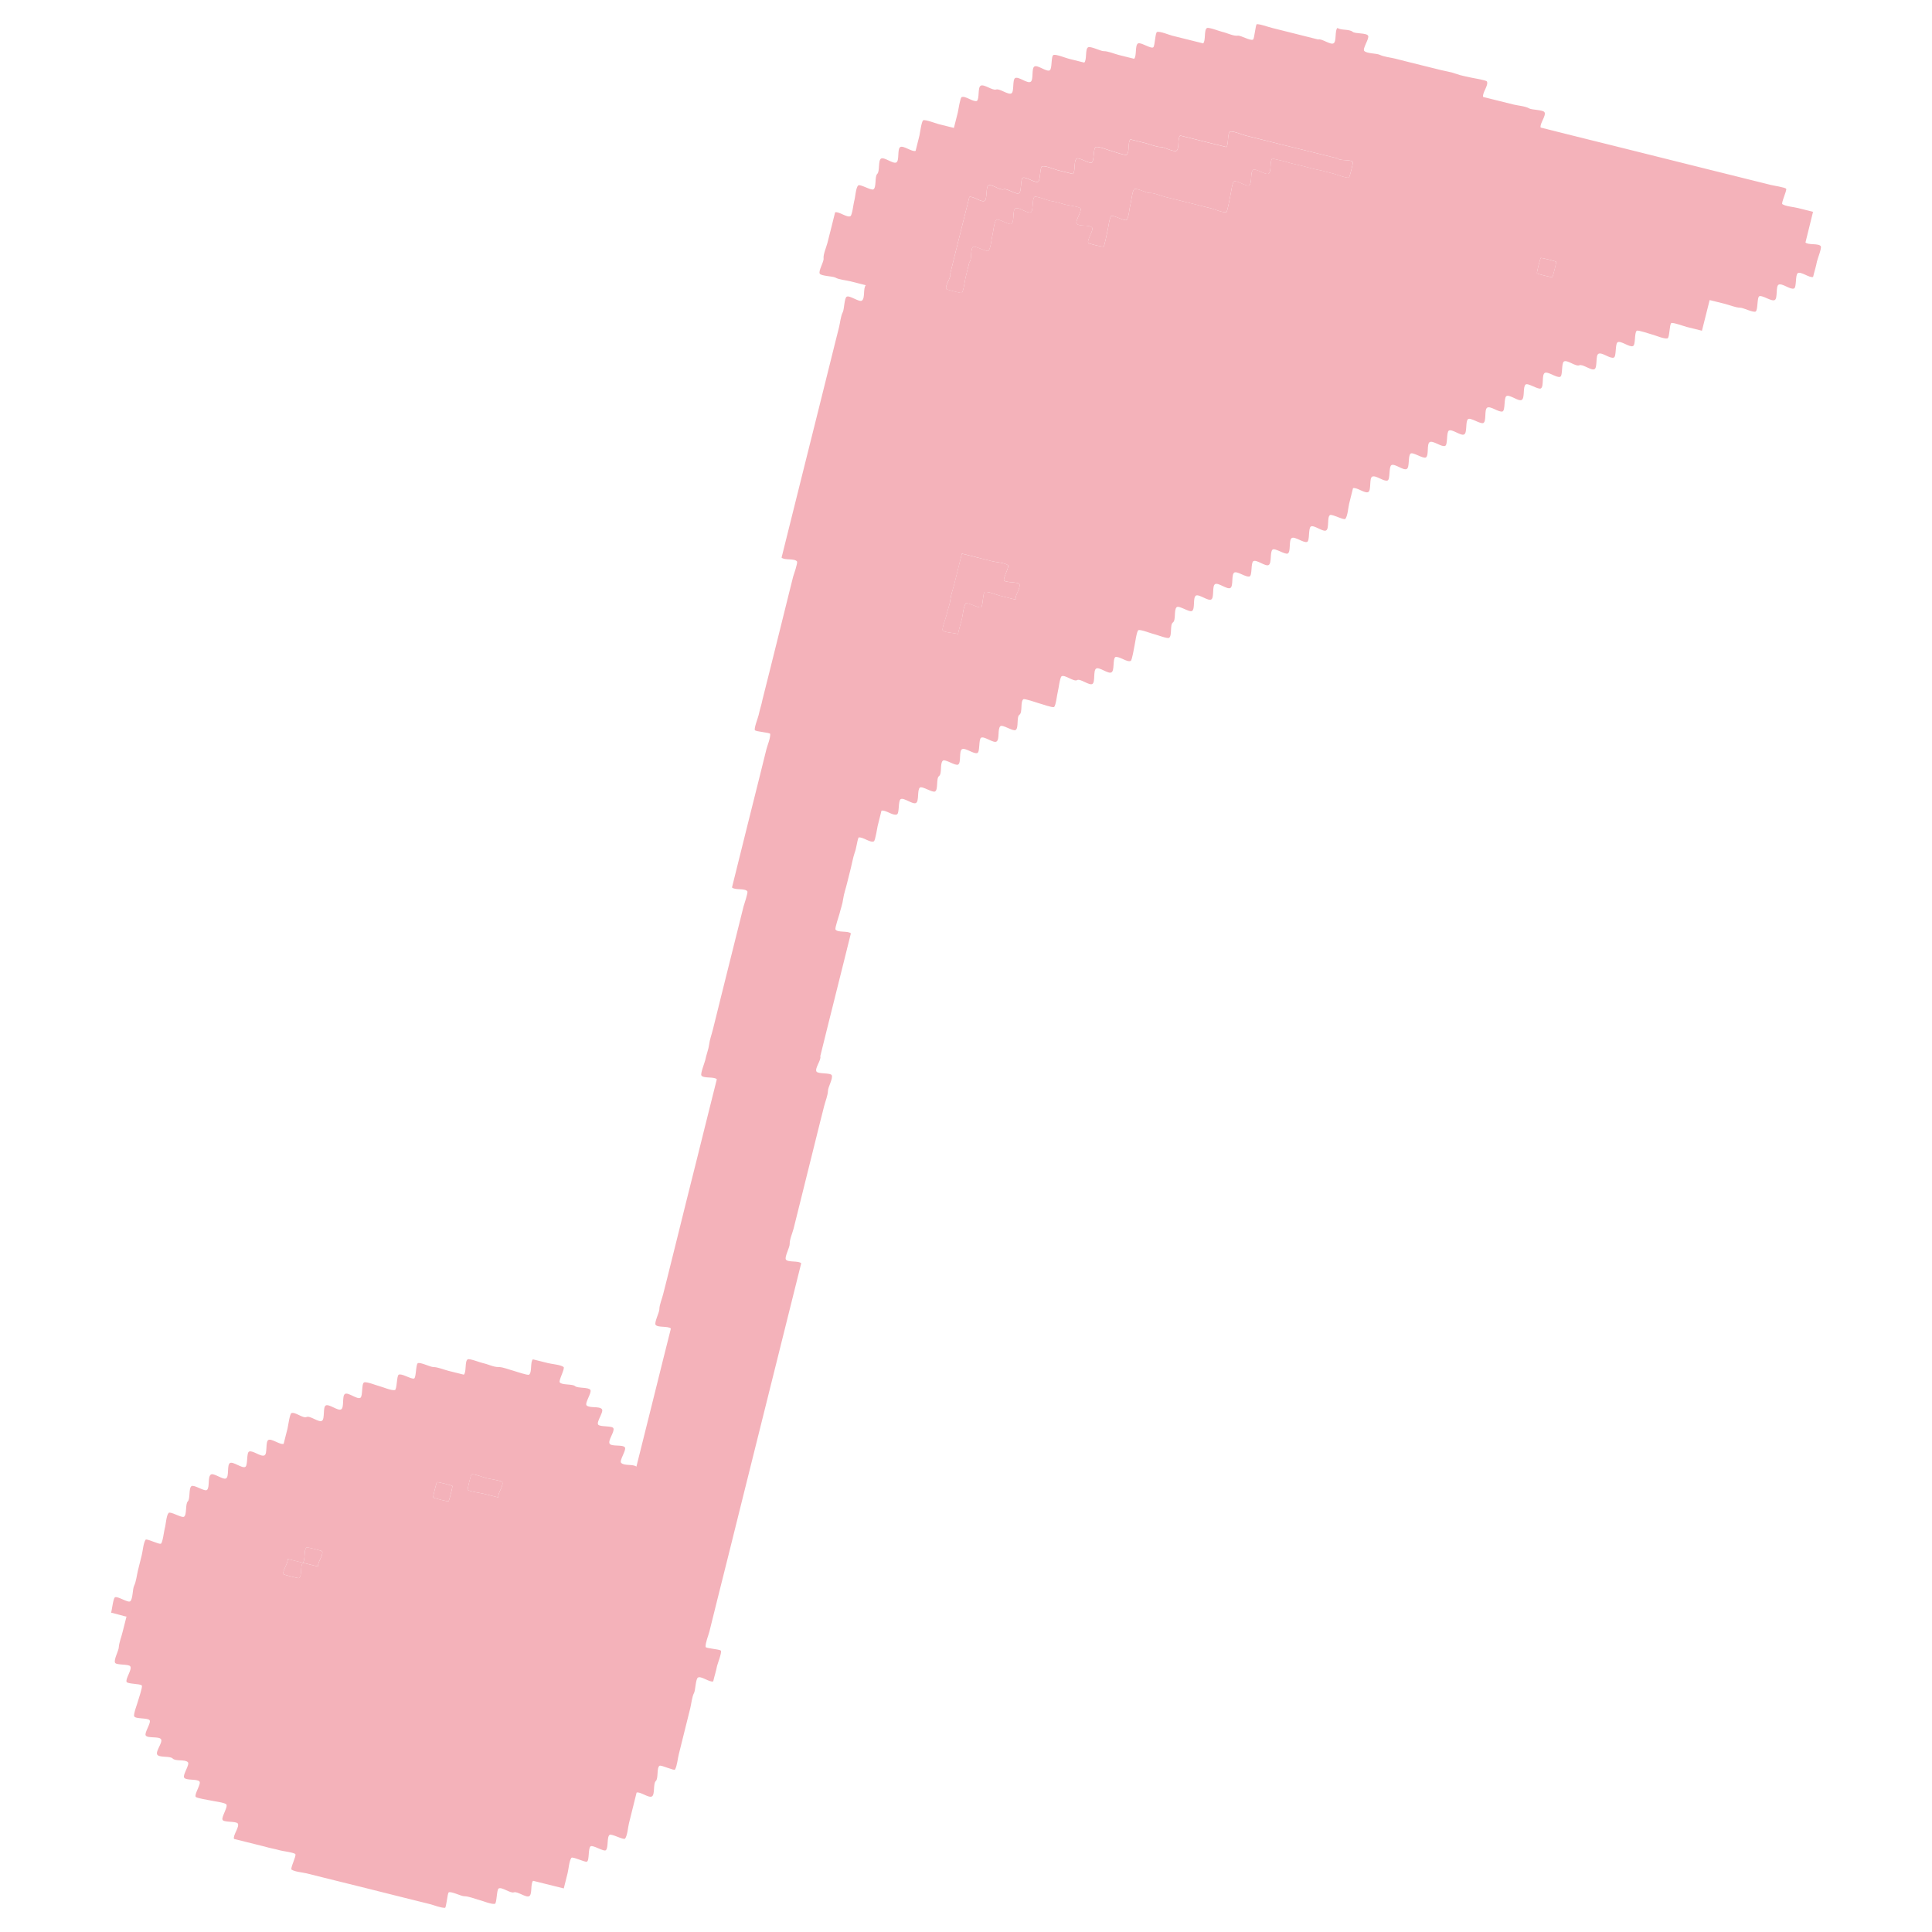 <?xml version="1.0" encoding="utf-8"?>
<!-- Generator: Adobe Illustrator 26.2.1, SVG Export Plug-In . SVG Version: 6.00 Build 0)  -->
<svg version="1.1" id="レイヤー_1" xmlns="http://www.w3.org/2000/svg" xmlns:xlink="http://www.w3.org/1999/xlink" x="0px"
	 y="0px" viewBox="0 0 80 80" style="enable-background:new 0 0 80 80;" xml:space="preserve">
<style type="text/css">
	.st0{fill:#F4B2BA;}
</style>
<g>
	<path class="st0" d="M12.539,64.711c-0.212-0.054-0.423-0.108-0.635-0.158
		c0.054,0.151-0.237,0.502-0.158,0.635c0.014,0.025,0.617,0.172,0.635,0.158
		C12.518,65.242,12.421,64.836,12.539,64.711c0.212,0.05,0.423,0.104,0.639,0.158
		c-0.054-0.147,0.237-0.502,0.158-0.635c-0.018-0.025-0.617-0.172-0.639-0.158
		C12.564,64.179,12.658,64.585,12.539,64.711 M18.572,62.166c0.029-0.014,0.176-0.61,0.161-0.635
		c-0.018-0.025-0.61-0.176-0.639-0.158c-0.025,0.014-0.172,0.61-0.158,0.635
		C17.954,62.033,18.546,62.181,18.572,62.166 M20.796,61.37c-0.029-0.061-0.563-0.14-0.635-0.158
		c-0.086-0.022-0.567-0.201-0.635-0.158c-0.029,0.018-0.176,0.603-0.158,0.635
		c0.029,0.061,0.556,0.14,0.635,0.158c0.208,0.054,0.42,0.104,0.635,0.158
		C20.592,61.84,20.868,61.52,20.796,61.37 M39.672,23.561c-0.054,0.212-0.108,0.423-0.158,0.635
		c-0.054,0.208-0.136,0.427-0.161,0.635c-0.025,0.215-0.115,0.423-0.158,0.635
		c-0.018,0.097-0.201,0.56-0.158,0.635c0.057,0.097,0.531,0.104,0.635,0.158
		c-0.018-0.007,0.147-0.589,0.158-0.632c0.039-0.154,0.065-0.517,0.161-0.639
		c0.054-0.072,0.549,0.212,0.632,0.158c0.086-0.05,0.072-0.621,0.158-0.635
		c0.158-0.022,0.481,0.122,0.639,0.158c0.212,0.054,0.423,0.108,0.635,0.161
		c-0.029-0.194,0.205-0.449,0.158-0.639c-0.025-0.1-0.578-0.061-0.635-0.158
		c-0.054-0.079,0.23-0.578,0.158-0.632c-0.126-0.097-0.481-0.122-0.639-0.158
		c-0.208-0.054-0.423-0.104-0.632-0.161c-0.212-0.057-0.423-0.104-0.635-0.158
		C39.776,23.138,39.722,23.349,39.672,23.561 M64.278,11.475c0.025-0.014,0.172-0.61,0.158-0.635
		s-0.606-0.172-0.635-0.158c-0.025,0.014-0.176,0.61-0.158,0.635
		C63.661,11.346,64.253,11.493,64.278,11.475 M53.473,6.085c-0.632-0.158-1.267-0.319-1.905-0.477
		c-0.111-0.029-0.528-0.201-0.632-0.158c-0.118,0.047-0.057,0.556-0.158,0.635
		c-0.212-0.05-0.423-0.104-0.639-0.158c-0.423-0.104-0.847-0.212-1.27-0.316
		c-0.118,0.104-0.025,0.553-0.158,0.632c-0.097,0.061-0.517-0.158-0.635-0.158
		c-0.19,0.004-0.449-0.111-0.635-0.158c-0.212-0.054-0.423-0.104-0.635-0.158
		c-0.118,0.126-0.022,0.535-0.158,0.635c-0.054,0.043-0.56-0.14-0.635-0.158
		c-0.111-0.029-0.538-0.201-0.639-0.158c-0.111,0.047-0.061,0.545-0.158,0.635
		c-0.09,0.083-0.524-0.222-0.632-0.158c-0.133,0.079-0.043,0.528-0.158,0.635
		c-0.212-0.05-0.427-0.104-0.639-0.158c-0.154-0.039-0.481-0.187-0.635-0.158
		c-0.09,0.014-0.075,0.585-0.158,0.632c-0.129,0.079-0.488-0.201-0.635-0.158
		c-0.111,0.036-0.054,0.574-0.158,0.635c-0.129,0.083-0.488-0.205-0.635-0.158
		c-0.172,0.061-0.463-0.219-0.635-0.158C40.813,7.721,40.885,8.245,40.774,8.313
		c-0.133,0.083-0.488-0.212-0.635-0.158c-0.161,0.635-0.319,1.27-0.477,1.905
		c-0.104,0.423-0.212,0.847-0.316,1.274c0.054,0.147-0.237,0.499-0.158,0.635
		c0.014,0.025,0.61,0.172,0.635,0.158c0.072-0.043,0.136-0.549,0.158-0.635
		c0.054-0.212,0.108-0.423,0.158-0.635c0.118-0.108,0.029-0.556,0.158-0.639
		c0.086-0.05,0.581,0.23,0.639,0.161c0.093-0.126,0.118-0.481,0.158-0.639
		c0.029-0.111,0.072-0.556,0.158-0.632c0.093-0.086,0.52,0.226,0.632,0.158
		c0.126-0.075,0.032-0.574,0.161-0.635c0.151-0.075,0.474,0.215,0.635,0.158
		c0.118-0.043,0.047-0.567,0.158-0.635c0.079-0.047,0.538,0.14,0.635,0.158
		c0.208,0.032,0.434,0.097,0.635,0.158c0.093,0.029,0.589,0.083,0.635,0.158
		c0.065,0.111-0.244,0.545-0.158,0.635c0.126,0.133,0.513,0.025,0.635,0.158
		c0.083,0.093-0.222,0.524-0.158,0.639c0.025,0.039,0.581,0.161,0.635,0.158
		c0.032-0.007,0.144-0.581,0.158-0.635c0.029-0.093,0.086-0.592,0.158-0.639
		c0.09-0.05,0.574,0.233,0.639,0.161c0.097-0.126,0.111-0.481,0.158-0.639
		c0.029-0.09,0.079-0.589,0.158-0.632c0.104-0.065,0.506,0.165,0.632,0.158
		c0.179-0.014,0.463,0.115,0.635,0.158c0.215,0.054,0.427,0.104,0.639,0.158
		c0.212,0.054,0.423,0.108,0.635,0.158c0.212,0.054,0.423,0.108,0.635,0.161
		c0.126,0.029,0.517,0.194,0.635,0.158c0.05-0.018,0.14-0.574,0.158-0.639
		c0.029-0.09,0.083-0.589,0.158-0.635c0.111-0.065,0.545,0.244,0.635,0.158
		c0.133-0.122,0.025-0.513,0.158-0.635c0.093-0.083,0.524,0.226,0.639,0.158
		c0.133-0.079,0.039-0.528,0.158-0.632c0.205,0.061,0.427,0.09,0.632,0.158
		c0.208,0.065,0.427,0.104,0.635,0.158c0.212,0.05,0.423,0.118,0.639,0.158
		c0.212,0.039,0.423,0.108,0.635,0.158c0.086,0.022,0.563,0.201,0.635,0.158
		c0.025-0.018,0.176-0.606,0.158-0.635c-0.079-0.133-0.531-0.039-0.635-0.158
		C54.747,6.401,54.112,6.243,53.473,6.085 M74.761,10.039c0.104,0.118,0.553,0.025,0.635,0.158
		c0.043,0.079-0.144,0.542-0.161,0.635c-0.039,0.215-0.111,0.423-0.158,0.635
		c-0.147,0.054-0.499-0.237-0.632-0.158c-0.115,0.068-0.043,0.592-0.161,0.639
		c-0.161,0.054-0.484-0.233-0.635-0.161c-0.129,0.065-0.032,0.563-0.158,0.635
		c-0.126,0.079-0.488-0.197-0.635-0.158c-0.108,0.029-0.057,0.574-0.158,0.635
		c-0.097,0.057-0.517-0.158-0.635-0.158c-0.19,0-0.449-0.111-0.635-0.158
		c-0.212-0.054-0.423-0.108-0.635-0.158c-0.108,0.423-0.212,0.847-0.319,1.27
		c-0.212-0.054-0.423-0.104-0.635-0.158c-0.075-0.018-0.581-0.201-0.635-0.158
		c-0.079,0.057-0.068,0.617-0.158,0.632c-0.144,0.032-0.488-0.122-0.632-0.158
		c-0.079-0.018-0.585-0.197-0.639-0.158c-0.108,0.079-0.039,0.589-0.158,0.635
		c-0.147,0.061-0.502-0.237-0.635-0.158c-0.111,0.068-0.043,0.596-0.158,0.635
		c-0.161,0.057-0.484-0.233-0.635-0.158c-0.129,0.065-0.036,0.56-0.161,0.635
		c-0.133,0.079-0.488-0.222-0.632-0.158c-0.147,0.065-0.502-0.24-0.635-0.158
		c-0.115,0.065-0.043,0.592-0.158,0.635c-0.151,0.054-0.506-0.237-0.639-0.161
		C63.83,15.526,63.938,16,63.805,16.083c-0.108,0.065-0.542-0.244-0.635-0.158
		c-0.118,0.104-0.025,0.556-0.158,0.635c-0.133,0.079-0.506-0.24-0.635-0.158
		c-0.111,0.065-0.039,0.592-0.161,0.635c-0.147,0.05-0.499-0.237-0.632-0.158
		s-0.025,0.553-0.158,0.635c-0.115,0.065-0.545-0.244-0.639-0.158
		c-0.115,0.1-0.025,0.556-0.158,0.632c-0.129,0.079-0.502-0.237-0.635-0.158
		c-0.111,0.068-0.036,0.596-0.158,0.635c-0.147,0.054-0.502-0.237-0.635-0.158
		c-0.133,0.079-0.025,0.556-0.158,0.635c-0.111,0.068-0.542-0.24-0.635-0.158
		c-0.115,0.104-0.029,0.563-0.158,0.635c-0.136,0.079-0.502-0.24-0.635-0.158
		c-0.115,0.068-0.043,0.592-0.158,0.635c-0.161,0.057-0.484-0.233-0.639-0.158
		c-0.126,0.065-0.032,0.56-0.158,0.635c-0.133,0.079-0.488-0.212-0.635-0.158
		c-0.054,0.212-0.104,0.423-0.158,0.635c-0.039,0.154-0.061,0.51-0.158,0.635
		c-0.054,0.068-0.553-0.208-0.635-0.158c-0.133,0.079-0.025,0.549-0.158,0.635
		c-0.126,0.083-0.506-0.237-0.635-0.161c-0.115,0.068-0.039,0.596-0.158,0.639
		c-0.147,0.05-0.51-0.24-0.635-0.161c-0.133,0.086-0.029,0.56-0.161,0.639
		c-0.108,0.065-0.538-0.244-0.635-0.158c-0.115,0.104-0.025,0.556-0.158,0.635
		c-0.133,0.079-0.502-0.24-0.635-0.158c-0.111,0.065-0.039,0.592-0.158,0.632
		c-0.14,0.054-0.513-0.237-0.635-0.158c-0.129,0.09-0.025,0.553-0.158,0.635
		c-0.133,0.079-0.502-0.237-0.635-0.158c-0.133,0.079-0.025,0.556-0.158,0.635
		c-0.129,0.079-0.513-0.24-0.639-0.158c-0.129,0.09-0.022,0.556-0.158,0.635
		c-0.108,0.068-0.538-0.244-0.635-0.158c-0.126,0.115-0.018,0.538-0.158,0.635
		c-0.129,0.093-0.022,0.553-0.158,0.635c-0.075,0.043-0.538-0.14-0.635-0.158
		c-0.093-0.018-0.56-0.205-0.635-0.158c-0.072,0.043-0.136,0.545-0.158,0.635
		c-0.018,0.075-0.1,0.606-0.158,0.635c-0.154,0.072-0.47-0.205-0.639-0.158
		c-0.115,0.104-0.025,0.556-0.158,0.632c-0.129,0.083-0.502-0.233-0.632-0.158
		c-0.136,0.079-0.029,0.556-0.158,0.639c-0.133,0.079-0.506-0.24-0.635-0.158
		c-0.133,0.079-0.506-0.237-0.639-0.161c-0.075,0.047-0.129,0.545-0.158,0.639
		c-0.029,0.093-0.079,0.585-0.158,0.635c-0.065,0.039-0.549-0.14-0.635-0.158
		c-0.075-0.022-0.581-0.201-0.635-0.161c-0.133,0.1-0.022,0.538-0.161,0.639
		c-0.129,0.086-0.022,0.549-0.158,0.632c-0.108,0.068-0.538-0.24-0.632-0.158
		c-0.126,0.115-0.022,0.542-0.158,0.635c-0.122,0.083-0.51-0.233-0.639-0.158
		c-0.111,0.065-0.039,0.592-0.158,0.635c-0.147,0.054-0.502-0.237-0.635-0.158
		c-0.133,0.079-0.025,0.556-0.158,0.635c-0.111,0.068-0.542-0.244-0.635-0.161
		c-0.129,0.118-0.022,0.535-0.158,0.639c-0.126,0.093-0.025,0.553-0.161,0.635
		c-0.108,0.065-0.538-0.24-0.632-0.158c-0.118,0.104-0.025,0.556-0.158,0.635
		c-0.133,0.079-0.506-0.237-0.635-0.158c-0.115,0.065-0.043,0.592-0.161,0.635
		c-0.169,0.061-0.456-0.197-0.635-0.158c-0.054,0.212-0.104,0.42-0.158,0.632
		c-0.018,0.075-0.097,0.61-0.158,0.639c-0.154,0.072-0.47-0.205-0.635-0.158
		c-0.072,0.205-0.083,0.431-0.161,0.635c-0.068,0.197-0.104,0.427-0.158,0.635
		c-0.05,0.208-0.104,0.42-0.158,0.632c-0.05,0.208-0.129,0.427-0.158,0.639
		c-0.025,0.208-0.108,0.427-0.158,0.635c-0.018,0.075-0.197,0.581-0.158,0.635
		c0.1,0.136,0.513,0.039,0.635,0.158c-0.108,0.427-0.212,0.847-0.316,1.27
		c-0.212,0.847-0.423,1.694-0.635,2.541c-0.104,0.423-0.212,0.85-0.316,1.274
		c0.054,0.147-0.237,0.499-0.158,0.635c0.065,0.111,0.592,0.039,0.635,0.158
		c0.05,0.144-0.154,0.477-0.158,0.635c-0.007,0.197-0.111,0.445-0.158,0.635
		c-0.054,0.212-0.108,0.423-0.161,0.635c-0.05,0.212-0.104,0.42-0.158,0.635
		c-0.208,0.847-0.42,1.694-0.632,2.541c-0.108,0.423-0.212,0.847-0.316,1.27
		c-0.047,0.179-0.169,0.456-0.161,0.635c0.007,0.126-0.219,0.535-0.158,0.639
		c0.079,0.129,0.531,0.039,0.635,0.158c-0.789,3.172-1.583,6.352-2.376,9.528
		c-0.212,0.85-0.42,1.694-0.632,2.541c-0.158,0.639-0.319,1.274-0.477,1.905
		c-0.104,0.427-0.212,0.85-0.316,1.274c-0.047,0.183-0.165,0.449-0.158,0.635
		c0,0.065,0.596,0.093,0.632,0.158c0.047,0.075-0.136,0.538-0.158,0.635
		c-0.039,0.212-0.111,0.42-0.158,0.635c-0.147,0.054-0.499-0.237-0.632-0.158
		c-0.097,0.057-0.104,0.528-0.161,0.635c-0.09,0.169-0.111,0.449-0.158,0.635
		c-0.05,0.212-0.104,0.423-0.158,0.635c-0.104,0.423-0.212,0.847-0.316,1.27
		c-0.047,0.179-0.068,0.477-0.158,0.635c-0.036,0.057-0.571-0.197-0.639-0.158
		c-0.129,0.079-0.039,0.528-0.158,0.635c-0.115,0.108-0.025,0.556-0.158,0.635
		c-0.133,0.079-0.488-0.212-0.635-0.158c-0.104,0.423-0.212,0.847-0.316,1.27
		c-0.039,0.154-0.065,0.51-0.161,0.635c-0.05,0.072-0.549-0.208-0.635-0.158
		c-0.129,0.075-0.047,0.528-0.158,0.635c-0.079,0.083-0.528-0.222-0.632-0.158
		c-0.115,0.068-0.043,0.592-0.158,0.635c-0.086,0.032-0.589-0.222-0.639-0.158
		c-0.093,0.118-0.118,0.481-0.158,0.635c-0.054,0.212-0.104,0.423-0.158,0.632
		c-0.423-0.104-0.847-0.208-1.27-0.316c-0.115,0.108-0.029,0.556-0.158,0.635
		c-0.133,0.079-0.488-0.208-0.635-0.158c-0.151,0.054-0.502-0.237-0.635-0.158
		c-0.086,0.05-0.072,0.624-0.158,0.635c-0.154,0.025-0.481-0.118-0.639-0.158
		c-0.183-0.047-0.441-0.158-0.635-0.158c-0.118,0-0.538-0.215-0.635-0.158
		C18.525,78.401,18.482,79,18.424,79c-0.194,0-0.445-0.111-0.635-0.158
		c-0.212-0.054-0.423-0.104-0.635-0.158c-0.212-0.054-0.423-0.108-0.635-0.158
		c-0.423-0.108-0.847-0.212-1.27-0.319c-0.635-0.158-1.27-0.316-1.909-0.474
		c-0.208-0.054-0.423-0.108-0.632-0.158c-0.172-0.043-0.492-0.065-0.635-0.158
		c-0.065-0.043,0.201-0.563,0.158-0.639c-0.047-0.072-0.545-0.129-0.635-0.158
		c-0.208-0.061-0.427-0.093-0.639-0.158c-0.42-0.104-0.843-0.212-1.267-0.316
		c-0.054-0.147,0.237-0.502,0.158-0.635c-0.065-0.111-0.596-0.039-0.635-0.161
		c-0.047-0.118,0.237-0.535,0.158-0.635c-0.068-0.079-0.528-0.129-0.635-0.158
		c-0.075-0.018-0.61-0.097-0.635-0.158c-0.057-0.115,0.24-0.542,0.158-0.632
		c-0.104-0.118-0.556-0.029-0.635-0.161C7.555,73.495,7.867,73.065,7.781,72.971
		c-0.122-0.133-0.51-0.025-0.635-0.158c-0.108-0.111-0.556-0.025-0.635-0.158
		c-0.083-0.133,0.237-0.506,0.158-0.635c-0.079-0.133-0.556-0.029-0.635-0.158
		c-0.068-0.111,0.244-0.542,0.158-0.635c-0.086-0.1-0.585-0.043-0.635-0.158
		c-0.039-0.1,0.133-0.528,0.158-0.635c0.018-0.075,0.197-0.585,0.158-0.639
		c-0.065-0.086-0.61-0.057-0.635-0.158c-0.036-0.147,0.237-0.51,0.158-0.635
		c-0.065-0.111-0.592-0.039-0.635-0.158c-0.05-0.14,0.151-0.484,0.158-0.635
		c0.014-0.201,0.111-0.438,0.158-0.635c0.054-0.212,0.108-0.423,0.161-0.635
		c-0.05,0.004-0.632-0.176-0.639-0.158c0.036-0.093,0.083-0.589,0.161-0.639
		c0.111-0.065,0.542,0.244,0.635,0.161c0.111-0.104,0.09-0.495,0.158-0.639
		c0.086-0.176,0.111-0.441,0.158-0.632c0.054-0.212,0.104-0.423,0.158-0.635
		c0.043-0.165,0.065-0.499,0.158-0.639c0.047-0.065,0.56,0.208,0.639,0.161
		c0.072-0.047,0.129-0.545,0.158-0.639c0.043-0.14,0.061-0.528,0.158-0.632
		c0.075-0.079,0.538,0.215,0.635,0.158c0.129-0.079,0.05-0.528,0.158-0.635
		c0.111-0.111,0.029-0.56,0.158-0.635c0.111-0.068,0.542,0.24,0.639,0.158
		c0.122-0.115,0.018-0.535,0.158-0.635c0.115-0.086,0.51,0.233,0.632,0.158
		c0.133-0.083,0.029-0.556,0.158-0.635c0.133-0.079,0.506,0.237,0.639,0.158
		c0.111-0.068,0.039-0.592,0.158-0.635c0.158-0.057,0.481,0.233,0.635,0.158
		c0.129-0.065,0.032-0.56,0.158-0.635c0.133-0.079,0.488,0.212,0.635,0.158
		c0.054-0.212,0.108-0.423,0.161-0.635c0.018-0.075,0.093-0.606,0.158-0.635
		c0.151-0.072,0.477,0.23,0.632,0.158c0.147-0.065,0.502,0.24,0.635,0.158
		c0.129-0.079,0.029-0.56,0.158-0.635c0.14-0.075,0.502,0.24,0.639,0.161
		c0.133-0.079,0.025-0.556,0.158-0.639c0.133-0.079,0.502,0.24,0.635,0.161
		c0.111-0.068,0.039-0.592,0.158-0.639c0.111-0.036,0.517,0.129,0.635,0.158
		c0.154,0.039,0.481,0.187,0.635,0.161c0.09-0.014,0.075-0.589,0.158-0.635
		c0.118-0.072,0.495,0.183,0.635,0.158c0.093-0.018,0.072-0.581,0.158-0.635
		c0.097-0.057,0.517,0.158,0.639,0.158c0.19,0,0.445,0.111,0.632,0.158
		c0.212,0.054,0.423,0.108,0.635,0.158c0.118-0.108,0.029-0.556,0.161-0.635
		c0.075-0.043,0.538,0.14,0.635,0.158c0.194,0.039,0.438,0.165,0.635,0.161
		c0.187-0.004,0.452,0.111,0.635,0.158c0.072,0.018,0.581,0.197,0.635,0.158
		c0.133-0.1,0.039-0.513,0.158-0.635c0.212,0.05,0.423,0.104,0.635,0.158
		c0.154,0.039,0.513,0.065,0.635,0.158c0.072,0.057-0.208,0.553-0.158,0.635
		c0.075,0.122,0.524,0.061,0.635,0.158s0.56,0.036,0.635,0.158c0.068,0.111-0.244,0.545-0.158,0.639
		c0.118,0.126,0.528,0.022,0.635,0.158c0.086,0.108-0.23,0.513-0.158,0.635
		c0.065,0.111,0.592,0.039,0.635,0.158c0.054,0.147-0.237,0.502-0.158,0.635
		c0.079,0.133,0.556,0.025,0.635,0.158c0.065,0.111-0.244,0.542-0.158,0.635
		c0.118,0.136,0.495,0.043,0.632,0.158c0.212-0.847,0.423-1.694,0.635-2.541
		c0.158-0.635,0.316-1.274,0.474-1.906c0.108-0.423,0.212-0.847,0.319-1.27
		c-0.108-0.118-0.556-0.029-0.635-0.158c-0.057-0.097,0.158-0.517,0.158-0.639
		c0-0.19,0.115-0.445,0.158-0.632c0.054-0.212,0.108-0.423,0.161-0.635
		c0.158-0.639,0.316-1.274,0.474-1.905c0.108-0.427,0.212-0.85,0.316-1.274
		c0.161-0.635,0.319-1.27,0.477-1.905c0.104-0.423,0.212-0.847,0.316-1.27
		c0.158-0.635,0.316-1.27,0.477-1.905c-0.111-0.118-0.556-0.025-0.639-0.158
		c-0.047-0.075,0.14-0.542,0.161-0.639c0.039-0.212,0.129-0.42,0.158-0.632
		c0.025-0.212,0.108-0.431,0.158-0.635c0.05-0.212,0.104-0.423,0.158-0.635
		c0.054-0.215,0.104-0.427,0.158-0.639c0.108-0.423,0.212-0.847,0.316-1.267
		c0.158-0.639,0.319-1.274,0.477-1.909c0.054-0.212,0.104-0.423,0.158-0.635
		c0.018-0.075,0.197-0.581,0.158-0.635c-0.1-0.133-0.513-0.039-0.635-0.158
		c0.212-0.847,0.423-1.697,0.632-2.541c0.161-0.635,0.319-1.274,0.477-1.906
		c0.104-0.423,0.212-0.847,0.316-1.274c0.047-0.183,0.165-0.445,0.158-0.635
		c0-0.061-0.596-0.093-0.635-0.158c-0.043-0.075,0.14-0.542,0.158-0.635
		c0.043-0.212,0.118-0.423,0.158-0.635c0.108-0.423,0.212-0.847,0.319-1.27
		c0.158-0.635,0.316-1.27,0.474-1.905c0.104-0.423,0.212-0.847,0.316-1.274
		c0.054-0.212,0.108-0.42,0.158-0.632c0.022-0.075,0.201-0.581,0.161-0.635
		c-0.104-0.136-0.513-0.039-0.639-0.158c0.319-1.274,0.635-2.544,0.951-3.815
		c0.212-0.847,0.423-1.694,0.635-2.541c0.212-0.847,0.423-1.694,0.632-2.541
		c0.054-0.215,0.108-0.427,0.161-0.639c0.047-0.187,0.068-0.463,0.158-0.632
		c0.057-0.108,0.061-0.578,0.158-0.635c0.122-0.075,0.528,0.244,0.635,0.158
		c0.136-0.104,0.039-0.51,0.158-0.635c-0.212-0.054-0.423-0.108-0.635-0.161
		c-0.187-0.047-0.467-0.065-0.632-0.158c-0.108-0.054-0.581-0.061-0.639-0.158
		c-0.068-0.111,0.176-0.495,0.158-0.632c-0.022-0.161,0.118-0.477,0.158-0.639
		c0.054-0.212,0.108-0.423,0.161-0.635c0.05-0.212,0.104-0.423,0.158-0.635
		c0.147-0.05,0.502,0.237,0.635,0.158c0.075-0.043,0.129-0.542,0.158-0.635
		c0.043-0.14,0.061-0.528,0.158-0.632c0.072-0.083,0.538,0.215,0.635,0.158
		c0.133-0.083,0.047-0.531,0.158-0.639c0.115-0.104,0.029-0.556,0.158-0.635
		c0.133-0.079,0.502,0.237,0.635,0.158c0.133-0.079,0.029-0.556,0.161-0.635
		c0.129-0.079,0.488,0.212,0.635,0.158c0.054-0.212,0.104-0.42,0.158-0.632
		c0.022-0.09,0.086-0.596,0.158-0.635c0.072-0.043,0.549,0.136,0.635,0.158
		c0.212,0.05,0.423,0.104,0.635,0.158c0.054-0.212,0.108-0.423,0.161-0.635
		c0.018-0.075,0.097-0.61,0.158-0.639c0.151-0.072,0.47,0.208,0.632,0.158
		c0.118-0.104,0.025-0.553,0.158-0.632c0.133-0.079,0.488,0.208,0.639,0.158
		c0.147-0.054,0.502,0.237,0.635,0.158c0.122-0.075,0.029-0.574,0.158-0.635
		c0.144-0.068,0.499,0.24,0.635,0.158c0.133-0.079,0.025-0.556,0.158-0.635
		c0.133-0.079,0.502,0.237,0.635,0.158c0.108-0.065,0.043-0.596,0.158-0.635
		c0.115-0.036,0.513,0.129,0.635,0.158c0.212,0.054,0.423,0.104,0.635,0.158
		c0.118-0.104,0.029-0.556,0.158-0.632c0.097-0.061,0.517,0.154,0.639,0.158
		c0.19-0.004,0.445,0.111,0.632,0.158c0.212,0.054,0.423,0.104,0.635,0.158
		c0.118-0.108,0.029-0.556,0.161-0.635c0.111-0.068,0.542,0.24,0.635,0.158
		c0.068-0.061,0.079-0.621,0.158-0.635c0.144-0.029,0.488,0.122,0.635,0.158
		c0.212,0.054,0.423,0.104,0.635,0.158c0.212,0.054,0.423,0.104,0.635,0.158
		c0.118-0.104,0.025-0.556,0.158-0.635c0.079-0.043,0.542,0.14,0.635,0.158
		c0.172,0.036,0.467,0.183,0.639,0.158c0.136-0.018,0.52,0.226,0.635,0.161
		C51.945,1.603,51.988,1,52.045,1c0.194,0.007,0.441,0.111,0.635,0.158
		c0.635,0.161,1.27,0.319,1.902,0.477c0.151-0.05,0.506,0.237,0.639,0.158
		c0.129-0.079,0.043-0.528,0.158-0.635c0.169,0.108,0.477,0.036,0.635,0.161
		c0.111,0.086,0.563,0.036,0.635,0.158c0.068,0.108-0.244,0.538-0.158,0.632
		c0.1,0.111,0.499,0.097,0.635,0.158c0.183,0.086,0.438,0.111,0.635,0.158
		c0.212,0.054,0.423,0.108,0.635,0.161c0.423,0.104,0.847,0.212,1.274,0.316
		c0.201,0.05,0.434,0.083,0.632,0.158c0.197,0.075,0.431,0.108,0.635,0.158
		c0.075,0.018,0.606,0.1,0.635,0.158c0.072,0.158-0.205,0.474-0.158,0.639
		c0.423,0.104,0.85,0.212,1.27,0.316c0.179,0.043,0.481,0.065,0.635,0.158
		c0.111,0.065,0.574,0.054,0.635,0.158c0.083,0.133-0.212,0.488-0.158,0.635
		c0.423,0.108,0.85,0.212,1.27,0.319c0.635,0.158,1.27,0.316,1.909,0.474
		c0.423,0.108,0.843,0.212,1.267,0.316c0.85,0.212,1.697,0.423,2.544,0.635l1.906,0.474
		c0.212,0.054,0.423,0.108,0.635,0.158c0.075,0.022,0.606,0.1,0.635,0.161
		c0.032,0.072-0.219,0.596-0.158,0.635c0.144,0.093,0.463,0.115,0.635,0.158
		c0.212,0.054,0.423,0.108,0.635,0.158C74.972,9.193,74.865,9.62,74.761,10.039"/>
	<path class="st0" d="M55.383,6.559c0.104,0.118,0.556,0.025,0.635,0.158
		c0.018,0.025-0.133,0.617-0.158,0.635c-0.072,0.043-0.549-0.136-0.635-0.158
		c-0.212-0.05-0.423-0.118-0.635-0.158c-0.215-0.039-0.427-0.108-0.639-0.158
		c-0.208-0.054-0.427-0.093-0.635-0.158c-0.205-0.068-0.427-0.097-0.632-0.158
		c-0.118,0.104-0.025,0.553-0.158,0.632c-0.115,0.068-0.545-0.24-0.639-0.158
		c-0.133,0.122-0.025,0.513-0.158,0.635c-0.09,0.086-0.524-0.222-0.635-0.158
		c-0.075,0.043-0.129,0.545-0.158,0.635c-0.018,0.065-0.108,0.621-0.158,0.635
		c-0.118,0.039-0.51-0.126-0.635-0.158c-0.212-0.05-0.423-0.104-0.635-0.158
		c-0.212-0.05-0.423-0.104-0.635-0.158c-0.212-0.054-0.423-0.104-0.639-0.158
		c-0.172-0.043-0.456-0.172-0.635-0.158c-0.126,0.007-0.528-0.222-0.632-0.158
		c-0.079,0.043-0.129,0.542-0.158,0.632c-0.047,0.158-0.061,0.513-0.158,0.635
		c-0.065,0.075-0.549-0.208-0.639-0.158c-0.072,0.047-0.129,0.545-0.158,0.635
		c-0.014,0.054-0.126,0.632-0.158,0.639c-0.054,0.004-0.61-0.122-0.635-0.161
		c-0.065-0.111,0.24-0.542,0.158-0.635c-0.122-0.133-0.51-0.025-0.635-0.158
		C44.499,9.175,44.807,8.737,44.743,8.63c-0.047-0.075-0.542-0.129-0.635-0.158
		c-0.201-0.061-0.427-0.126-0.635-0.158c-0.097-0.018-0.556-0.205-0.635-0.161
		c-0.111,0.072-0.039,0.596-0.158,0.639c-0.161,0.054-0.484-0.233-0.635-0.161
		c-0.129,0.065-0.036,0.563-0.161,0.639c-0.111,0.068-0.538-0.244-0.632-0.158
		c-0.086,0.072-0.129,0.517-0.158,0.632c-0.039,0.154-0.065,0.513-0.158,0.639
		c-0.057,0.068-0.553-0.212-0.639-0.161c-0.129,0.079-0.039,0.531-0.158,0.635
		c-0.05,0.215-0.104,0.427-0.158,0.639c-0.022,0.086-0.086,0.592-0.158,0.635
		c-0.025,0.014-0.621-0.133-0.635-0.158c-0.079-0.136,0.212-0.488,0.158-0.635
		c0.104-0.427,0.212-0.85,0.316-1.274c0.158-0.635,0.316-1.27,0.477-1.905
		c0.147-0.054,0.502,0.24,0.635,0.158c0.111-0.068,0.039-0.592,0.158-0.635
		c0.172-0.061,0.463,0.215,0.635,0.158c0.147-0.047,0.506,0.24,0.635,0.158
		c0.104-0.061,0.047-0.599,0.158-0.635c0.147-0.043,0.506,0.237,0.635,0.158
		c0.083-0.047,0.068-0.617,0.158-0.632c0.154-0.029,0.481,0.118,0.635,0.158
		c0.212,0.054,0.423,0.104,0.639,0.158c0.115-0.108,0.025-0.556,0.158-0.635
		c0.108-0.068,0.542,0.24,0.632,0.158c0.097-0.09,0.047-0.589,0.158-0.635
		c0.1-0.043,0.528,0.129,0.639,0.158c0.075,0.018,0.581,0.201,0.635,0.158
		c0.136-0.1,0.039-0.513,0.158-0.635c0.212,0.054,0.423,0.104,0.635,0.158
		c0.187,0.047,0.445,0.161,0.635,0.158c0.118,0,0.538,0.215,0.635,0.158
		c0.133-0.079,0.039-0.528,0.158-0.632c0.423,0.104,0.847,0.212,1.27,0.316
		c0.215,0.054,0.427,0.108,0.639,0.158c0.1-0.079,0.039-0.592,0.158-0.635
		c0.104-0.043,0.52,0.129,0.632,0.158c0.639,0.158,1.274,0.316,1.905,0.474
		C54.112,6.243,54.747,6.401,55.383,6.559"/>
	<path class="st0" d="M63.642,11.318c-0.014-0.025,0.133-0.621,0.158-0.635
		c0.029-0.014,0.621,0.133,0.635,0.158c0.018,0.025-0.133,0.621-0.158,0.635
		C64.252,11.49,63.66,11.343,63.642,11.318"/>
	<path class="st0" d="M39.829,22.927c0.212,0.054,0.427,0.1,0.635,0.158
		c0.208,0.054,0.423,0.108,0.635,0.158c0.154,0.039,0.51,0.061,0.635,0.158
		c0.072,0.054-0.208,0.553-0.158,0.635c0.057,0.097,0.61,0.054,0.635,0.158
		c0.047,0.19-0.183,0.445-0.158,0.635c-0.212-0.05-0.423-0.104-0.635-0.158
		c-0.154-0.039-0.481-0.183-0.635-0.158c-0.09,0.014-0.075,0.585-0.161,0.635
		c-0.083,0.054-0.574-0.23-0.632-0.158c-0.097,0.122-0.122,0.484-0.158,0.635
		c-0.011,0.047-0.179,0.628-0.158,0.635c-0.108-0.054-0.578-0.061-0.639-0.158
		c-0.043-0.075,0.14-0.542,0.158-0.635c0.043-0.212,0.133-0.423,0.161-0.635
		c0.025-0.212,0.104-0.431,0.158-0.635c0.054-0.212,0.104-0.423,0.158-0.639
		C39.725,23.347,39.775,23.139,39.829,22.927"/>
	<path class="st0" d="M20.637,62.005c-0.212-0.054-0.423-0.104-0.632-0.158
		c-0.079-0.018-0.61-0.097-0.639-0.158c-0.014-0.032,0.129-0.621,0.158-0.635
		c0.068-0.043,0.549,0.136,0.639,0.158c0.072,0.018,0.603,0.097,0.632,0.158
		C20.867,61.521,20.59,61.84,20.637,62.005"/>
	<path class="st0" d="M17.937,62.008c-0.014-0.025,0.133-0.621,0.158-0.635
		c0.025-0.018,0.621,0.133,0.635,0.158c0.018,0.025-0.133,0.621-0.158,0.635
		C18.547,62.183,17.952,62.033,17.937,62.008"/>
	<path class="st0" d="M12.541,64.71c0.118-0.126,0.022-0.531,0.158-0.635
		c0.022-0.014,0.621,0.133,0.635,0.161c0.079,0.133-0.212,0.484-0.158,0.632
		C12.964,64.814,12.752,64.764,12.541,64.71"/>
	<path class="st0" d="M12.541,64.71c-0.118,0.126-0.022,0.531-0.158,0.635
		c-0.022,0.014-0.621-0.133-0.635-0.158c-0.083-0.133,0.212-0.484,0.158-0.635
		C12.117,64.606,12.329,64.656,12.541,64.71"/>
</g>
</svg>
